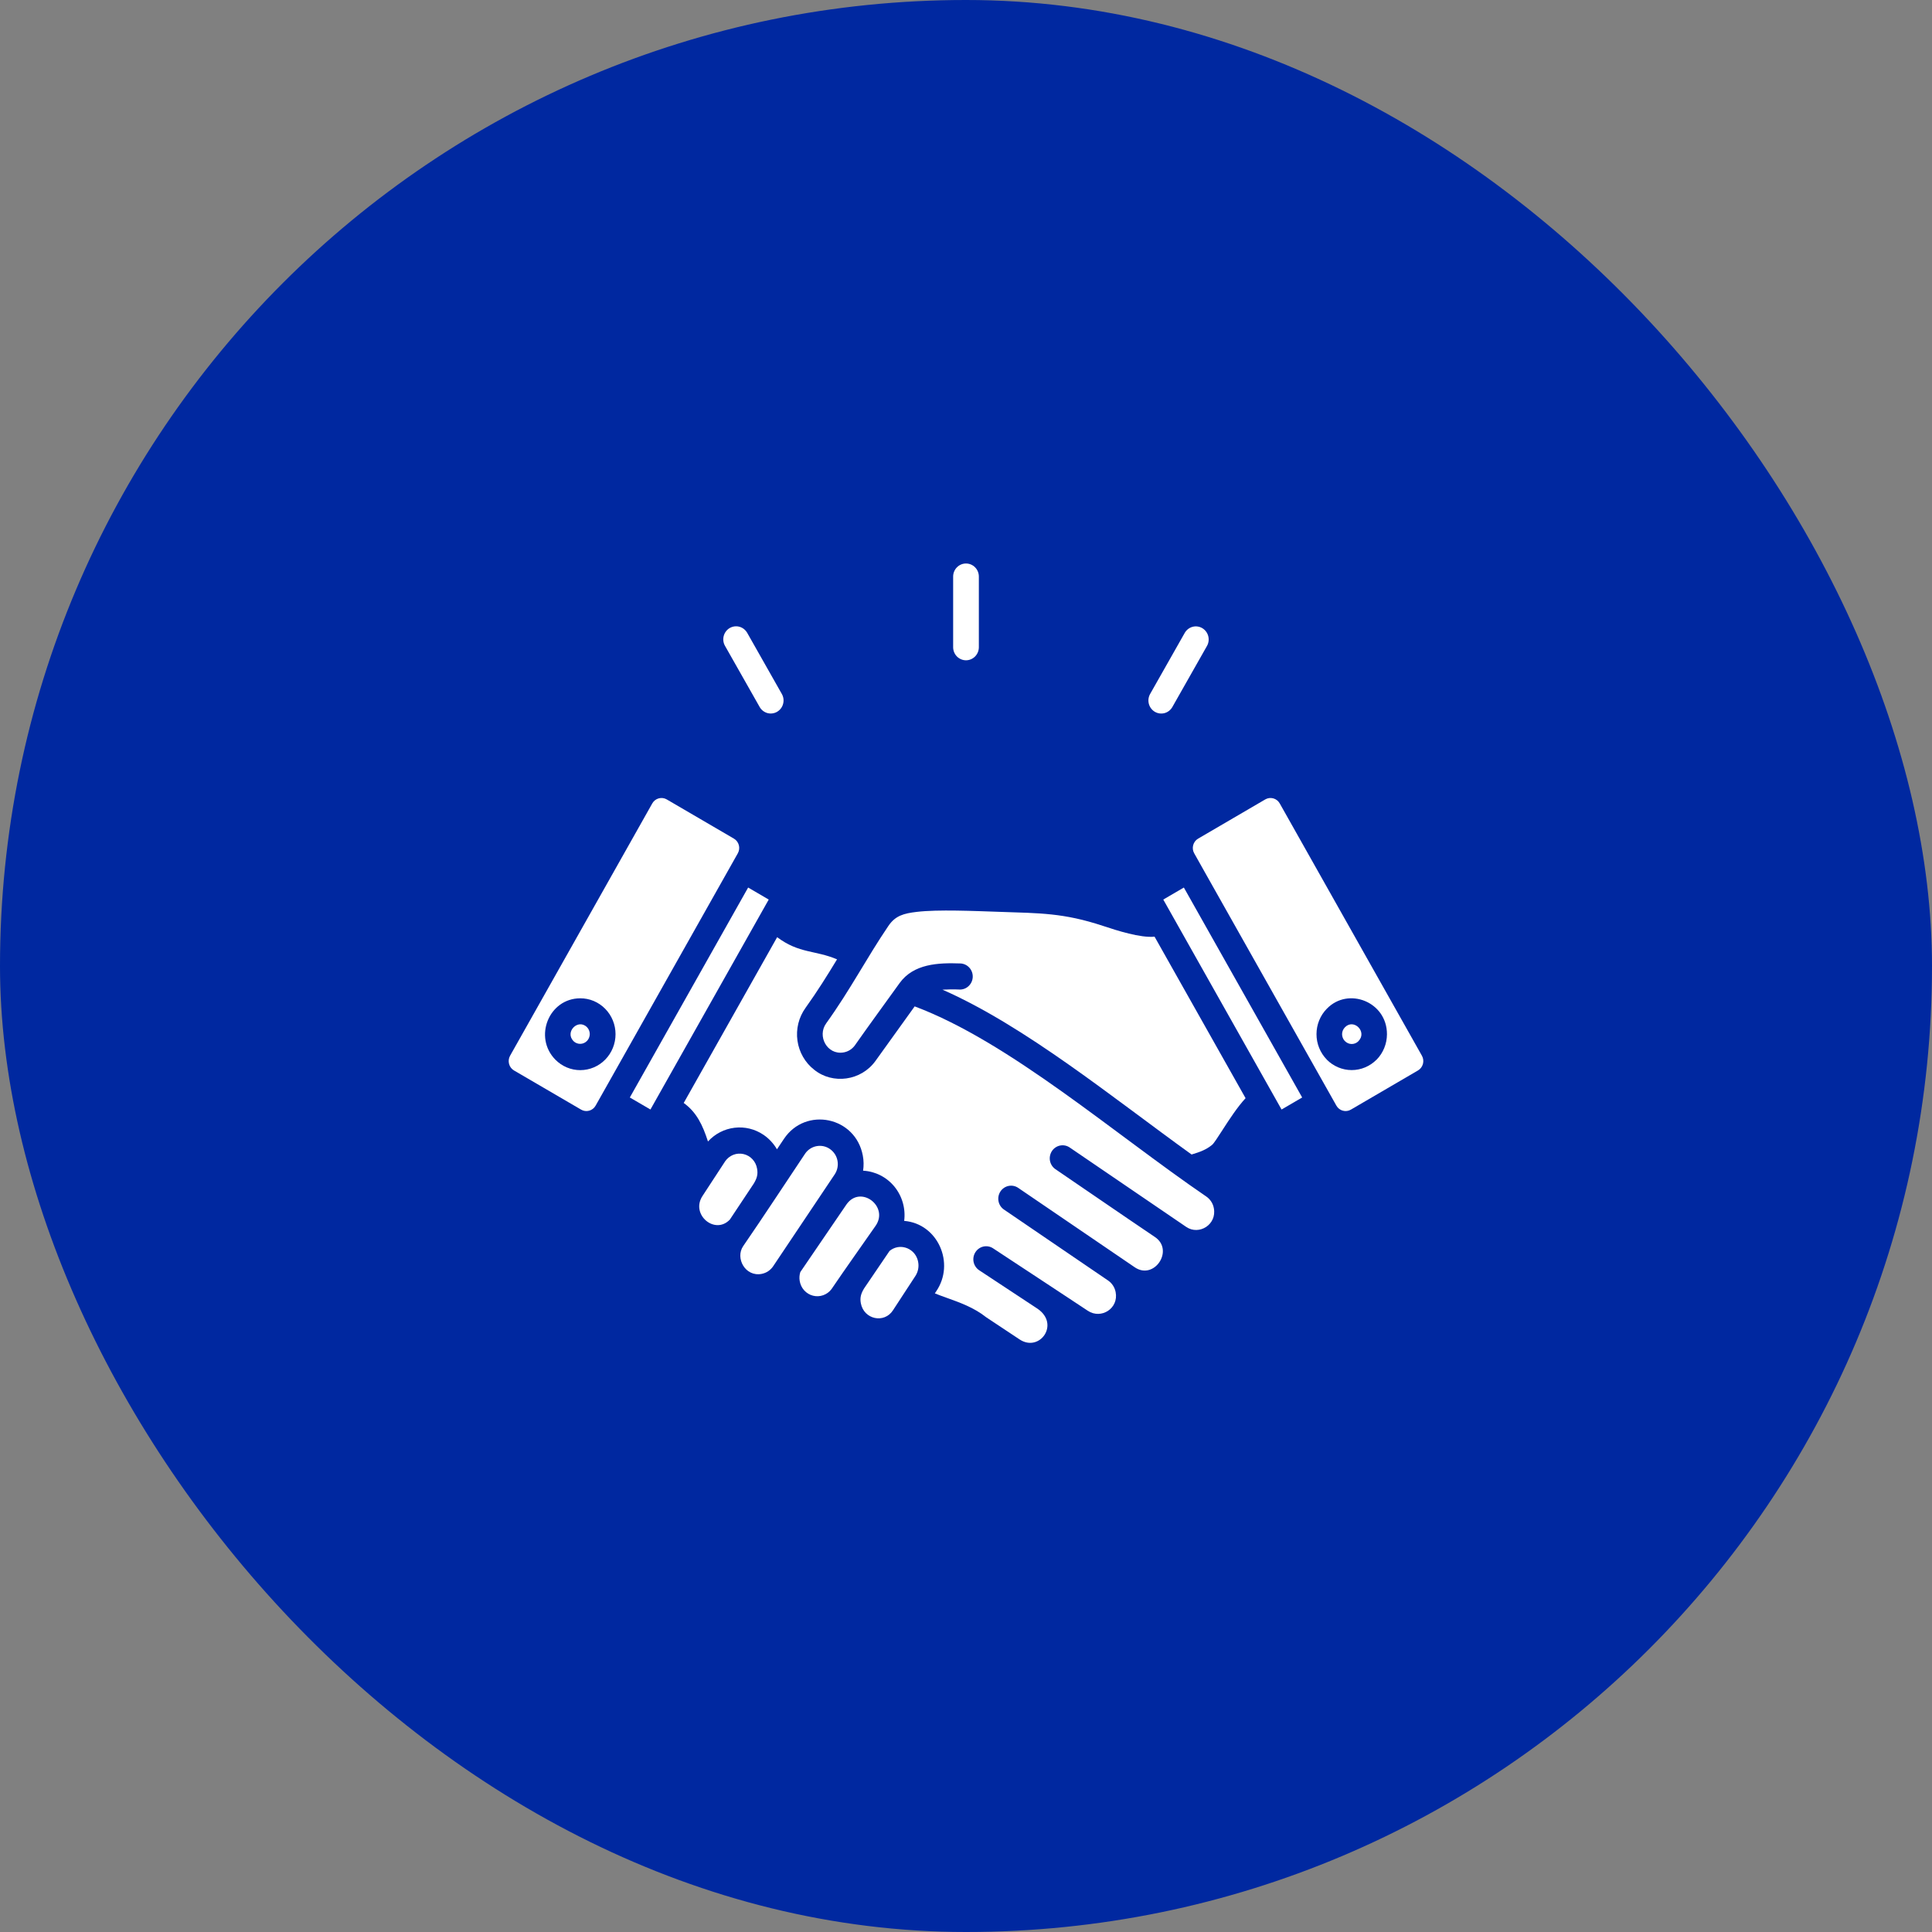 <?xml version="1.0" encoding="UTF-8"?>
<svg xmlns="http://www.w3.org/2000/svg" width="72" height="72" viewBox="0 0 72 72" fill="none">
  <rect x="0" y="0" width="72" height="72" fill="#808080" stroke="none"/>
  <rect width="72" height="72" rx="36" fill="#0028A0"></rect>
  <path d="M25.48 41.104C25.959 41.45 26.186 41.926 26.384 42.54C26.644 42.255 26.995 42.073 27.375 42.028C27.754 41.982 28.137 42.076 28.455 42.292C28.659 42.431 28.83 42.616 28.955 42.831L29.217 42.44C30.024 41.236 31.885 41.61 32.155 43.068C32.19 43.252 32.193 43.442 32.165 43.628C32.389 43.64 32.609 43.699 32.81 43.801C33.011 43.903 33.189 44.047 33.333 44.222C33.476 44.398 33.583 44.603 33.645 44.822C33.708 45.042 33.725 45.273 33.696 45.499C34.952 45.602 35.602 47.081 34.89 48.123L34.839 48.2C34.972 48.255 35.124 48.31 35.283 48.367C35.767 48.54 36.303 48.731 36.752 49.09L37.998 49.917C38.739 50.409 39.51 49.352 38.668 48.774L36.486 47.335C36.382 47.264 36.309 47.154 36.283 47.029C36.258 46.903 36.282 46.773 36.351 46.666C36.419 46.558 36.526 46.483 36.649 46.455C36.772 46.428 36.901 46.451 37.007 46.52L39.203 47.966L40.542 48.85C41.038 49.176 41.695 48.762 41.577 48.155C41.544 47.979 41.443 47.823 41.298 47.723L37.415 45.077C37.309 45.005 37.236 44.894 37.212 44.767C37.187 44.641 37.213 44.509 37.284 44.402C37.354 44.295 37.464 44.221 37.588 44.196C37.712 44.171 37.841 44.197 37.946 44.269L42.289 47.228C43.016 47.724 43.77 46.584 43.038 46.098C41.8 45.263 40.568 44.413 39.333 43.572C39.228 43.5 39.155 43.389 39.13 43.262C39.106 43.136 39.132 43.005 39.202 42.897C39.273 42.79 39.382 42.716 39.506 42.691C39.631 42.666 39.76 42.692 39.865 42.764L44.208 45.724C44.686 46.049 45.355 45.637 45.236 45.025C45.22 44.937 45.187 44.853 45.138 44.779C45.09 44.705 45.028 44.641 44.955 44.591C41.532 42.255 37.614 38.827 34.087 37.505L32.627 39.537C32.093 40.28 31.035 40.424 30.343 39.867C30.004 39.603 29.78 39.214 29.719 38.783C29.658 38.353 29.765 37.915 30.017 37.564C30.464 36.941 30.837 36.34 31.194 35.752C30.382 35.406 29.782 35.541 28.962 34.926L25.48 41.104Z" fill="white"></path>
  <path d="M44.407 43.025C41.472 40.912 38.218 38.245 35.123 36.882C35.334 36.869 35.545 36.867 35.757 36.877C35.819 36.88 35.882 36.869 35.941 36.847C35.999 36.825 36.053 36.791 36.099 36.747C36.145 36.703 36.182 36.651 36.208 36.593C36.234 36.535 36.249 36.472 36.251 36.408C36.253 36.344 36.243 36.281 36.221 36.221C36.199 36.161 36.166 36.106 36.123 36.06C36.08 36.013 36.029 35.975 35.972 35.949C35.915 35.922 35.853 35.907 35.79 35.905C34.962 35.875 34.045 35.915 33.524 36.639C32.967 37.415 32.397 38.19 31.849 38.971C31.744 39.108 31.593 39.197 31.425 39.223C30.823 39.316 30.447 38.614 30.788 38.139C31.695 36.877 32.278 35.73 33.108 34.506C33.368 34.122 33.683 34.04 34.167 33.983C34.955 33.889 36.297 33.95 37.259 33.982C38.751 34.033 39.639 34.02 41.104 34.505C41.624 34.678 42.506 34.96 43.027 34.907L46.419 40.926C46.107 41.264 45.816 41.715 45.568 42.097L45.561 42.109C45.384 42.383 45.236 42.612 45.175 42.662C44.95 42.849 44.721 42.93 44.407 43.025Z" fill="white"></path>
  <path d="M44.119 33.076L48.528 40.9L47.76 41.348L43.352 33.524L44.119 33.076Z" fill="white"></path>
  <path fill-rule="evenodd" clip-rule="evenodd" d="M44.882 32.472L49.805 41.207C49.857 41.298 49.943 41.365 50.043 41.392C50.144 41.42 50.251 41.406 50.341 41.354L52.847 39.891C52.937 39.837 53.002 39.75 53.029 39.648C53.056 39.546 53.043 39.438 52.992 39.346L47.69 29.938C47.638 29.847 47.552 29.78 47.452 29.753C47.351 29.725 47.244 29.739 47.154 29.791L44.648 31.255C44.558 31.308 44.493 31.395 44.466 31.497C44.439 31.599 44.452 31.708 44.504 31.799L44.882 32.472ZM49.447 37.593L49.446 37.593C49.2 37.844 49.062 38.184 49.062 38.539C49.061 38.894 49.199 39.234 49.444 39.486L49.443 39.487C49.69 39.737 50.023 39.878 50.372 39.879C50.72 39.879 51.054 39.739 51.302 39.489L51.303 39.49C51.548 39.239 51.687 38.899 51.688 38.544C51.691 37.332 50.241 36.768 49.447 37.593Z" fill="white"></path>
  <path fill-rule="evenodd" clip-rule="evenodd" d="M22.574 40.535L22.195 41.207C22.143 41.298 22.057 41.365 21.957 41.392C21.856 41.42 21.749 41.406 21.659 41.354L19.152 39.891C19.063 39.837 18.997 39.751 18.971 39.648C18.944 39.547 18.957 39.438 19.008 39.346L24.31 29.938C24.362 29.847 24.448 29.78 24.548 29.753C24.649 29.725 24.756 29.739 24.846 29.791L27.352 31.254C27.442 31.307 27.508 31.395 27.535 31.497C27.562 31.599 27.548 31.707 27.497 31.799L22.574 40.535ZM22.939 38.54C22.939 38.185 22.8 37.844 22.553 37.594C22.431 37.47 22.286 37.371 22.126 37.304C21.967 37.237 21.796 37.203 21.623 37.204C20.456 37.207 19.873 38.651 20.697 39.491C20.944 39.741 21.279 39.882 21.627 39.881C21.976 39.88 22.31 39.739 22.556 39.487C22.802 39.236 22.94 38.895 22.939 38.54Z" fill="white"></path>
  <path d="M28.648 33.524L27.881 33.076L23.472 40.9L24.24 41.348C25.709 38.74 27.179 36.132 28.648 33.524Z" fill="white"></path>
  <path d="M34.217 47.03C34.202 46.942 34.169 46.858 34.122 46.782C34.075 46.707 34.014 46.642 33.941 46.591C33.87 46.54 33.788 46.504 33.702 46.485C33.617 46.466 33.528 46.464 33.442 46.48C33.335 46.501 33.235 46.549 33.151 46.619L32.202 48.016C32.092 48.2 32.04 48.351 32.081 48.569C32.195 49.175 32.953 49.332 33.277 48.833L34.116 47.549C34.215 47.396 34.251 47.21 34.217 47.03Z" fill="white"></path>
  <path d="M32.63 45.684C32.083 46.47 31.53 47.243 30.988 48.041C30.909 48.147 30.801 48.226 30.678 48.269C30.555 48.313 30.422 48.319 30.296 48.286C30.17 48.254 30.056 48.184 29.968 48.086C29.88 47.988 29.823 47.866 29.802 47.735C29.784 47.626 29.792 47.513 29.825 47.407L31.546 44.885C32.066 44.145 33.139 44.955 32.63 45.684Z" fill="white"></path>
  <path d="M27.695 46.441C27.394 46.883 27.772 47.592 28.385 47.474C28.471 47.457 28.553 47.424 28.627 47.375C28.7 47.326 28.763 47.263 28.813 47.19L31.112 43.758C31.209 43.608 31.244 43.427 31.21 43.251C31.176 43.076 31.075 42.922 30.93 42.821C30.786 42.72 30.608 42.681 30.435 42.713C30.262 42.744 30.109 42.843 30.007 42.989C29.237 44.139 28.479 45.302 27.695 46.441Z" fill="white"></path>
  <path d="M26.179 44.572L27.025 43.277C27.1 43.169 27.206 43.085 27.327 43.037C27.449 42.989 27.582 42.979 27.71 43.009C27.837 43.038 27.953 43.105 28.043 43.202C28.133 43.299 28.192 43.421 28.214 43.552C28.255 43.77 28.203 43.921 28.093 44.105L27.201 45.448C26.648 46.037 25.726 45.264 26.179 44.572Z" fill="white"></path>
  <path d="M21.877 38.282C21.544 37.947 21.035 38.457 21.374 38.801C21.442 38.867 21.532 38.903 21.626 38.901C21.72 38.9 21.809 38.861 21.875 38.793C21.941 38.725 21.978 38.633 21.979 38.538C21.979 38.442 21.943 38.35 21.877 38.282Z" fill="white"></path>
  <path fill-rule="evenodd" clip-rule="evenodd" d="M26.971 23.7C26.938 23.824 26.955 23.957 27.018 24.068L28.31 26.347C28.341 26.402 28.383 26.451 28.432 26.489C28.482 26.528 28.539 26.557 28.599 26.574C28.66 26.59 28.723 26.595 28.785 26.586C28.847 26.578 28.907 26.558 28.961 26.526C29.015 26.494 29.063 26.452 29.101 26.401C29.14 26.351 29.168 26.293 29.184 26.231C29.2 26.17 29.205 26.105 29.197 26.042C29.189 25.979 29.168 25.918 29.137 25.863L27.846 23.584C27.782 23.473 27.678 23.391 27.556 23.357C27.434 23.324 27.304 23.341 27.194 23.405C27.085 23.469 27.004 23.575 26.971 23.7ZM44.445 23.359C44.323 23.392 44.219 23.472 44.154 23.582L42.863 25.86C42.831 25.916 42.811 25.977 42.802 26.04C42.794 26.104 42.798 26.168 42.814 26.23C42.831 26.292 42.858 26.35 42.897 26.4C42.935 26.451 42.982 26.494 43.037 26.526C43.091 26.558 43.151 26.579 43.213 26.587C43.276 26.596 43.339 26.591 43.4 26.575C43.46 26.559 43.517 26.53 43.567 26.491C43.617 26.452 43.659 26.404 43.69 26.349L44.982 24.07C45.044 23.959 45.06 23.827 45.027 23.703C44.994 23.579 44.914 23.474 44.805 23.409C44.696 23.345 44.567 23.327 44.445 23.359ZM35.661 21.143C35.571 21.234 35.521 21.358 35.521 21.488V24.119C35.521 24.248 35.571 24.372 35.661 24.464C35.751 24.555 35.873 24.607 36 24.607C36.127 24.607 36.249 24.555 36.339 24.464C36.429 24.372 36.479 24.248 36.479 24.119V21.488C36.479 21.358 36.429 21.234 36.339 21.143C36.249 21.051 36.127 21 36 21C35.873 21 35.751 21.051 35.661 21.143Z" fill="white"></path>
  <path d="M50.124 38.282C50.09 38.316 50.063 38.356 50.044 38.4C50.025 38.444 50.016 38.491 50.015 38.539C50.015 38.587 50.024 38.635 50.042 38.679C50.06 38.724 50.086 38.764 50.119 38.798L50.12 38.797C50.153 38.831 50.192 38.859 50.235 38.878C50.279 38.897 50.325 38.907 50.372 38.907C50.419 38.908 50.466 38.898 50.51 38.88C50.553 38.862 50.593 38.835 50.626 38.801L50.625 38.8C50.964 38.456 50.456 37.946 50.123 38.282L50.124 38.282Z" fill="white"></path>
</svg>
